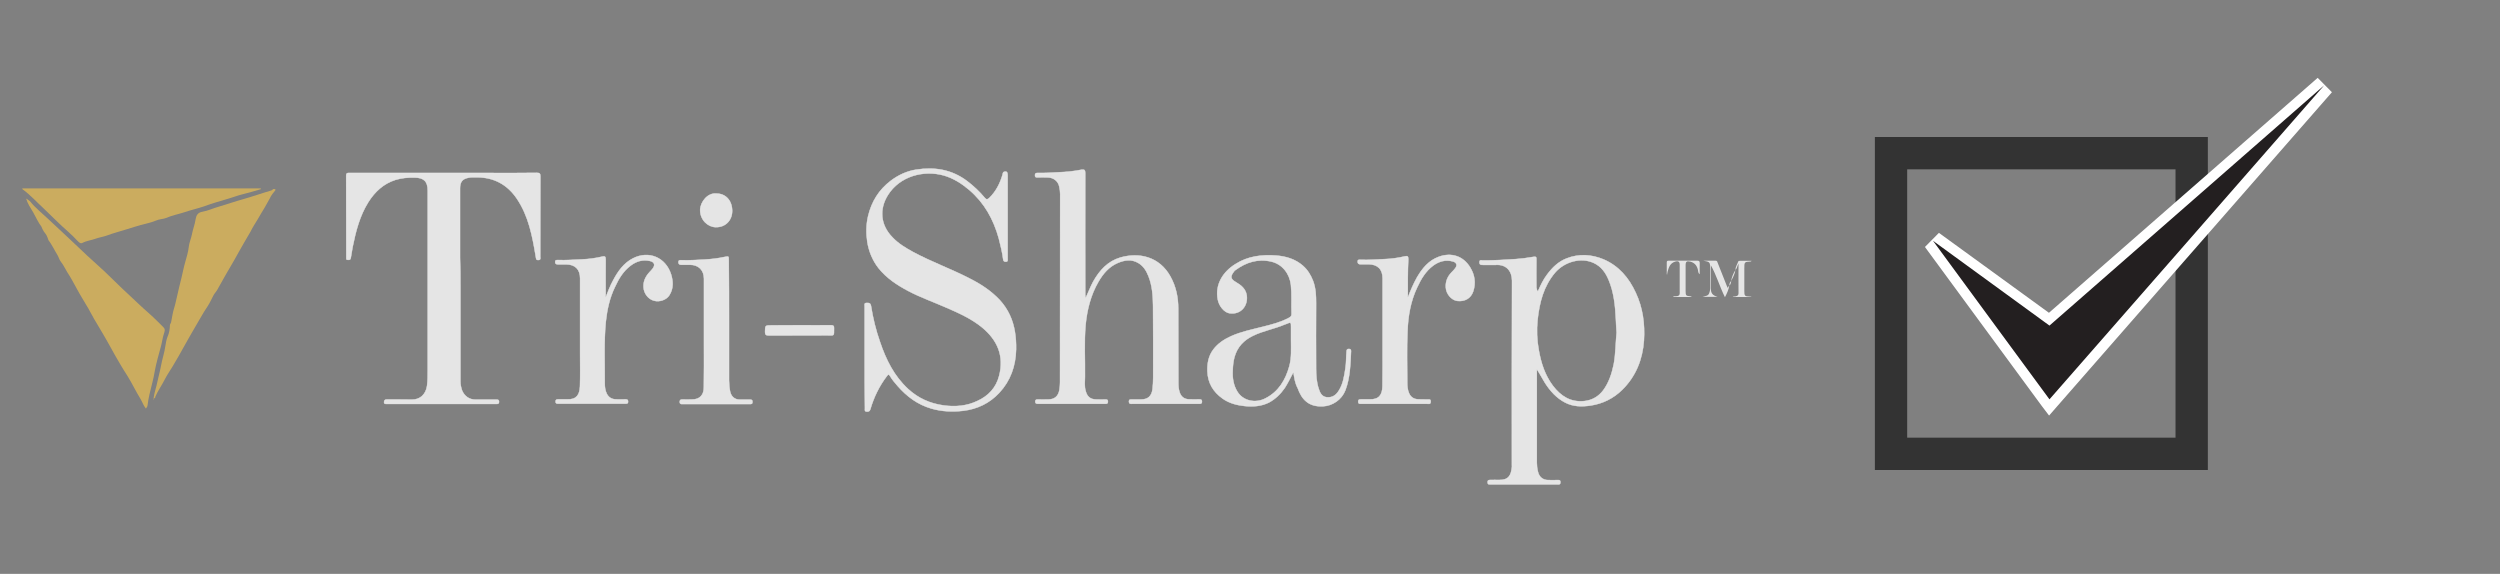 <?xml version="1.0" encoding="utf-8"?>
<!-- Generator: Adobe Illustrator 26.5.3, SVG Export Plug-In . SVG Version: 6.00 Build 0)  -->
<svg version="1.1" id="Layer_1" xmlns="http://www.w3.org/2000/svg" xmlns:xlink="http://www.w3.org/1999/xlink" x="0px" y="0px"
	 viewBox="0 0 1895 435" style="enable-background:new 0 0 1895 435;" xml:space="preserve">
<rect x="0" y="0" width="1895" height="435" fill="#808080" stroke="none"/>
<style type="text/css">
	.st0{display:none;fill:#FEFEFE;}
	.st1{fill:#E5E5E5;stroke:#EDEDED;stroke-width:0.3;stroke-miterlimit:10;}
	.st2{fill:#CBAC5F;}
	.st3{fill:#E5E5E5;}
	.st4{fill:none;stroke:#333333;stroke-width:24.5;stroke-linecap:round;stroke-miterlimit:10;}
	.st5{fill:#231F20;}
	.st6{fill:#FFFFFF;}
</style>
<g>
	<path class="st0" d="M1312.2,213.2c1.5-2.7,2.8-5.6,3.4-8.6c1.3-1.2,1.3-3,2.4-4.7c0,7.7,0,15,0,22.5c0,1.5-0.9,2.1-2.1,2.3
		c-0.7,0.1-1.5-0.2-2.3,0.5c4.9,0,9.5,0,14.2,0c-0.3-0.5-0.7-0.3-1.2-0.3c-3.8-0.1-4.2-0.5-4.2-4.3c0-5.6,0-11.2,0-16.9
		c0-5,0-5,5-5.4c0.1,0,0.2-0.1,0.5-0.5c-3.1,0-5.9,0-8.8,0c-0.6,0-1.2-0.1-1.4,0.7c-0.7,2.1-2.1,3.8-2,6.2
		C1313.8,207.1,1312.7,210.1,1312.2,213.2c-1.3,0.8-1.3,2.1-1.5,3.4c-0.7,0.3-0.5,1.3-1.4,1.5c-0.1-0.3-0.3-0.7-0.5-1.2
		c-2.3-5.9-4.5-11.8-7-17.7c-0.3-0.7-0.3-1.6-1.5-1.6c-3.1,0-6.3,0-9.4,0c5.1,0.9,5.2,1,5.2,6.4c0,4.4,0,8.8,0,13.3
		c0,1.7-0.1,3.5-0.8,5.1c-0.9,2-2.9,1.9-4.9,2.6c4,0,7.6,0,11.3,0c-3.6-0.9-5-2.6-5.1-6.2c-0.1-5.9,0-11.9,0-17.8
		c4.3,7.6,6.8,16.1,10.7,24.3c1.5-3.1,2.8-5.8,3.3-8.8C1311.9,215.8,1311.9,214.5,1312.2,213.2z M209.1,143.8
		c0.1,0.1,0.1,0.1,0.1,0.1h0.1C209.2,143.9,209.2,143.9,209.1,143.8c0.1-0.5-0.1-0.5-0.5-0.7c-1.3-0.7-1.7,0.7-2.7,1
		c-7.1,2-14,4.5-21,6.5c-6.4,1.9-12.8,4.1-19.2,5.9c-4.1,1.2-8,3-12,3.7c-3.6,0.6-4.8,2.7-5.1,5.6c-0.6,4.1-2.1,7.9-2.9,11.9
		c-0.6,3.1-2,6.1-2.3,9.1c-0.3,4.1-1.6,7.8-2.7,11.6c-1,3.7-1.7,7.6-2.7,11.3c-1.3,4.8-2.3,9.4-3.4,14.2c-0.7,3.1-1.3,6.2-2.3,9.3
		c-1.2,3.5-1.6,7.2-2.3,10.8c-0.1,0.8-0.9,1.3-0.9,2.3c-0.1,2.8-0.7,5.8-1.7,8.4c-0.9,2.3-1.5,4.8-1.7,7c-0.7,5.4-2.6,10.2-3.4,15.5
		c-0.7,4-1.9,7.9-2.7,11.9c-0.9,4.2-2.6,8.3-2.9,12.6c-0.5,0.3-0.5,0.7-0.3,1.3c0,0.1,0.1,0.1,0.1,0.1c0.1-0.5,0.1-0.9,0.1-1.4
		c1.3,0.2,1.5-0.9,1.7-1.6c2-4.5,4.9-8.5,7.1-12.9c1.7-3.4,4-6.5,5.9-9.8c3.3-5.6,6.4-11.1,9.5-16.6c2.3-4.2,4.8-8.4,7.2-12.6
		c3.3-5.5,6.2-11.2,9.9-16.5c1.6-2.3,2.7-5.1,4.1-7.6c0.1,0,0.1,0,0.2,0.1c-0.1,0-0.1,0-0.2,0c0.7-1.7,2.2-3,3-4.5
		c1.3-2.4,2.7-4.9,4.1-7.3c3.7-7.1,8.1-14,12-21c3-5.5,6.3-10.8,9.4-16.3c0.1,0,0.1,0,0.2,0.1c-0.1,0-0.1,0-0.2,0
		c1.4-3.1,3.4-5.9,5.1-8.8c1.9-3.1,3.5-6.4,5.6-9.4c0.1,0,0.1,0,0.2,0.1c-0.1,0-0.1,0-0.2,0c1.3-2.3,2.6-4.5,3.8-6.8
		c0.1,0,0.1,0,0.2,0.1c-0.1,0-0.1,0-0.2,0C205.7,147.7,207.3,145.8,209.1,143.8z M31.4,171.7c0.6,1.2,0.9,2.6,1.7,3.5
		c0.9,1.3,2.1,2.6,2.7,4.2c-0.1,0.1-0.1,0.1-0.1,0.1c0.1-0.1,0.1-0.1,0.1-0.1c0.5,0.9,0.7,2,1.3,2.7c2.8,3.5,4.5,7.6,6.9,11.4
		c0.9,1.4,1.3,3.4,2.2,4.5c2.8,3.5,4.5,7.7,7,11.3c-0.1,0.1-0.1,0.1-0.1,0.1c0.1-0.1,0.1-0.1,0.1-0.1c0.6,0.9,1.2,2,1.7,2.9
		c2.7,4.5,5.1,9.3,7.8,13.9c3.1,5.1,6.2,10.4,9,15.7c2,3.7,4.2,7.2,6.4,10.8c2,3.3,3.7,6.5,5.6,9.8c2.6,4.5,5.1,9,7.6,13.4
		c1.9,3.1,3.7,6.3,5.8,9.4c3.4,5.6,6.2,11.5,9.7,17.1c1.5,2.4,2.3,5.1,4.2,7.5c0.5-0.8,0.9-1.5,1.2-2.2c0.3-2.9,0.9-5.8,1.5-8.6
		c1.3-5.9,3-11.6,4-17.6c1-6.5,2.9-12.8,4.8-19.2c0.8-2.9,1-6.1,2.1-9c0.5-1.2,1.4-3.5-0.3-5c-1.5-1.3-2.9-2.8-4.3-4.3
		c-4.7-4.5-9.8-8.6-14.4-13.3c-4.3-4.2-8.6-8.1-13-12.2c-4.4-4.1-8.6-8.4-12.9-12.5c-5.8-5.5-12-10.6-17.7-16.3
		c-4.4-4.4-9.2-8.5-13.6-12.8c-3.8-3.7-8-7.3-11.9-11.1c-4.3-4.2-9.1-7.8-12.9-12.5c-0.9-1-2.2-1.7-3.4-2.6c1.2,3.8,3.3,7,5.2,10.2
		C27.2,164.4,29,168.3,31.4,171.7c0,0.1-0.1,0.1-0.1,0.1C31.4,171.8,31.4,171.8,31.4,171.7z M349,216.1c0-6.8,0-13.5,0-20.3
		c0-17.6,0-35.2,0-52.7c0-4.4,1.4-7.2,6.5-8.1c2.1-0.3,4.2-0.3,6.2-0.3c12.9-0.1,23.1,5.4,30.3,16.1c9,13.3,11.9,28.6,14.4,44
		c0.2,1.3-0.1,2.6,2,2.6c2.1-0.1,1.4-1.6,1.4-2.7c0.1-20.3,0-40.5,0.1-60.8c0-2-0.6-2.6-2.6-2.6c-12,0.1-24,0.1-35.9,0.1
		c-35.3,0-70.7,0-105.8,0c-1.4,0-2.9-0.5-2.9,2c0.1,20.7,0.1,41.4,0.1,62.2c0,0.8-0.3,1.7,1.3,1.7c1.2-0.1,2-0.1,2.1-1.5
		c0.5-2.7,0.9-5.5,1.4-8.3c2.3-11.9,5.4-23.5,11.9-34c5-7.9,11.4-14.1,20.7-16.9c4.8-1.5,9.5-2,14.4-1.7c7,0.1,9.9,2.9,9.9,9.9
		c0,45.5,0,91.2,0,136.6c0,3.7,0.1,7.6-0.5,11.3c-0.9,6.5-5.4,10.6-11.5,10.5c-6.4-0.1-12.7,0-19.1-0.1c-1.5,0-2,0.7-2,2
		c-0.1,1.5,0.9,1.4,2,1.4c27.7,0,55.5,0,83.2,0c1.2,0,2-0.1,2-1.6c0-1.6-0.8-1.7-2.1-1.7c-5.4,0.1-10.6,0-15.8,0
		c-4.8,0-8.3-2.3-10.1-6.8c-0.9-2.2-1.3-4.5-1.3-7C349,264.7,349,240.4,349,216.1z M655.4,270.5c0,12.9,0,25.8,0,38.8
		c0,0.9-0.5,2.2,1.3,2.3c1.3,0,2.3,0.1,2.8-1.7c2.7-9.2,6.8-17.6,12.6-25.3c0.9-1.2,1.4-1.5,2.3,0c1.6,2.8,3.7,5.2,5.8,7.6
		c7,8,15.3,14.1,25.6,17.1c7.9,2.3,15.8,2.7,24,1.7c10.8-1.3,19.9-5.8,27.4-13.6c8.7-9.2,12.5-20.5,12.8-32.9
		c0.1-4.5-0.2-9-0.9-13.4c-1.4-9.2-5.1-17.2-11.5-24.1s-14.1-11.9-22.4-16.1c-14.2-7.2-29.2-12.7-43.3-20.3
		c-5.7-3-11.2-6.5-15.7-11.2c-9-9.3-10-21.2-3.4-31.9c9-14.4,27.2-19.2,42.4-14.9c7.3,2.1,13.5,6.1,19.2,10.9
		c11.4,9.8,18.5,22.1,22.4,36.6c1.5,5.4,2.7,10.6,3.4,16.2c0.1,1.2,0.7,1.9,2.1,1.7c1.5-0.1,1.3-1.2,1.3-2.1c0-1.9,0-3.7,0-5.6
		c0-19.3,0-38.5,0-57.9c0-2.3-0.7-3-2.6-2.6c-1.2,0.3-1.2,1.5-1.3,2.3c-2,6.5-5,12.6-10,17.5c-1.2,1.2-2.1,1.4-3.4,0
		c-4-4.8-8.5-9-13.5-12.8c-11.6-8.8-24.7-10.8-38.7-8.6c-7,1.2-13.5,4.2-19.1,8.4c-9,6.9-14.7,15.8-17.2,26.8
		c-1.5,6.4-1.5,13-0.6,19.6c1.2,7.2,3.7,13.9,8.4,19.7c6.2,7.7,14.2,12.8,22.7,17.5c9.2,4.9,19.1,8.4,28.6,12.5
		c9.5,4.2,19,8.5,27.2,15c11.9,9.7,17,21.8,13,36.9c-2.3,8.8-8.1,15-16.4,18.9c-8.1,3.7-16.6,4.5-25.6,3.4
		c-10.4-1.3-19.3-5.4-27-12.5c-10.5-9.8-16.5-22.2-21.2-35.5c-3.1-9-5.4-18.3-6.9-27.6c-0.3-2.1-1.6-2.1-3.3-2.1
		c-2.1,0.1-1.5,1.5-1.5,2.6C655.4,245,655.4,257.6,655.4,270.5z M822.8,226.2c0-0.8,0-1.7,0-2.6c0-30.7,0-61.6,0-92.3
		c0-2-0.5-2.8-2.6-2.4c-5.9,1.2-12,1.6-18,2c-5.2,0.2-10.6,0.6-15.8,0.5c-1.3,0-1.7,0.5-1.7,1.7s0.3,1.7,1.6,1.7
		c2.7-0.1,5.5-0.1,8.1,0c4.3,0.1,7.8,2.7,8.7,6.9c0.5,1.9,0.7,3.7,0.7,5.7c0,47.6,0,95.1-0.1,142.7c0,2-0.1,4-0.5,5.9
		c-0.8,4.8-3.7,7-8.6,7.1c-2.7,0-5.4,0-8,0c-1.2,0-1.7,0.3-1.7,1.6c0,1.3,0.5,1.9,1.9,1.7c17.1,0,34.2,0,51.3,0
		c1.3,0,1.9-0.3,1.9-1.7c0-1.3-0.6-1.6-1.7-1.6c-2.2,0.1-4.5,0-6.8,0c-4.8,0-7.2-2-8.4-6.5c-0.9-3.5-0.5-7-0.5-10.6
		c0.2-13.2-0.7-26.3,0.5-39.5c1-11.5,4-22.6,9.7-32.6c3.5-6.2,8-11.4,14.7-14.3c5.1-2.2,10.4-3,15.6,0.1c3.7,2.3,5.9,5.9,7.6,9.9
		c2.9,7.2,3.5,14.9,3.5,22.6c0.1,18,0.1,36.1,0.1,54.3c0,2.9-0.1,5.9-0.5,8.8c-0.7,5.2-3.5,7.8-8.8,7.8c-2.2,0-4.5,0-6.8,0
		c-1.3,0-2.3-0.1-2.3,1.7c0,2,1.3,1.6,2.6,1.6c5.1,0,10.1,0,15.3,0c11.9,0,23.6,0,35.5,0c1.3,0,2-0.2,2-1.7s-0.7-1.7-2-1.7
		c-2.6,0.1-5.1,0.1-7.7,0c-3.6-0.1-6.2-2-7.2-5.2c-0.8-2.6-1-5.1-1-7.8c0-18.6,0.1-37.3-0.1-55.9c-0.1-8.5-1.9-16.6-5.9-24.2
		c-8.3-15.3-23.6-18.5-38-14.4c-9.7,2.7-15.9,9.7-20.6,18.3C826.5,217.6,824.7,221.9,822.8,226.2z M1165.7,220.9c-1-1-0.7-2-0.7-2.8
		c0-7.2-0.1-14.2,0-21.4c0-1.9-0.5-2.3-2.3-2c-4.5,0.7-9,1.4-13.5,1.7c-8.4,0.6-16.8,1.2-25.1,1c-1,0-2.3-0.5-2.3,1.4
		c0,2,1.2,2,2.6,2c3.4,0,6.5,0.1,9.9,0c8-0.3,12.2,4.8,12.2,12c-0.1,46.7-0.1,93.4-0.1,140.1c0,0.3,0,0.8,0,1.2
		c-0.6,6.1-2.4,10-9.8,9.7c-2.1-0.1-4.2,0-6.3,0c-1.3,0-2.3-0.1-2.3,1.9c0.1,1.9,1.2,1.5,2.3,1.5c7.5,0,14.9,0,22.5,0
		c9.3,0,18.6,0,28.1,0c1.3,0,2.4,0.2,2.3-1.7c0-2-1.3-1.6-2.4-1.6c-2.3,0-4.7,0.1-7,0c-4-0.1-6.5-2.3-7.6-6.2
		c-0.6-2.3-0.9-4.8-0.9-7.1c0-22.9,0-45.8,0-68.7c0-0.7,0-1.3,0-2c2.2,3.5,4,6.9,6.1,10.2c3.8,6.3,8.6,11.6,15.3,15
		c6.2,3.1,12.7,3.4,19.4,2.3c9.2-1.4,17.2-5.4,23.9-11.9c10.4-10.2,15.4-23.1,16.5-37.3c0.9-12.5-0.7-24.7-6.2-36.3
		c-5.2-11.2-12.8-20.3-24.4-25.3c-9.2-4-18.6-4.5-28.1-0.7c-6.2,2.6-10.8,7-14.7,12.2C1169.8,211.9,1167.7,216.2,1165.7,220.9z
		 M980.4,282.1c0.7,4.5,1.3,8.1,2.7,11.9c3.1,8.5,8.1,14.4,19.3,13.9c7.3-0.5,14.1-5,16.9-12.2c3.7-9.5,4-19.6,4.3-29.6
		c0.1-1.3-0.5-1.7-1.7-1.7s-1.6,0.5-1.7,1.7c-0.3,4.3-0.3,8.7-0.9,13c-0.9,5.8-1.7,11.6-5,16.9c-2.2,3.5-5.1,5.6-9.3,5
		c-3.6-0.5-5-3.4-5.9-6.4c-1.6-5-2-10.2-2-15.4c-0.1-16.5-0.1-32.9,0-49.5c0-5.8-0.3-11.4-2.3-16.9c-1.6-4.4-4.1-8.3-7.6-11.4
		c-5.8-5.1-12.8-7.2-20.3-7.8c-10.8-0.8-21.4,0.5-31,6.5c-9.4,5.9-15.5,15.7-13.3,27c0.9,4.9,4.8,9.5,8.6,10.2
		c8.8,1.5,14.4-5.7,13.3-13.6c-0.7-5-4.3-7.6-8.3-10c-4.3-2.6-4-4.5-1.4-7.9c0.3-0.5,0.7-0.8,1.2-1.2c8.1-5.9,17.1-8.8,27.2-6.4
		c8.4,2,13.7,9.2,14.8,17.6c0.9,7.2,0.2,14.6,0.5,21.9c0.1,1.6-0.6,2.3-2,3.1c-6.3,3.4-13,5-19.9,6.8c-8.1,2-16.4,3.7-24.1,7.2
		c-5.1,2.3-9.8,5.4-13.3,10c-3.6,4.9-4.8,10.6-4.5,16.5c0.3,9,4.3,15.7,11.5,20.7c5.1,3.5,10.8,5.1,16.9,5.7
		c6.2,0.6,12.5,0.3,18.3-2.7c5.1-2.6,8.8-6.4,12-11.1C976.3,290.4,978,286.5,980.4,282.1z M197.7,143.4c0-0.1,0-0.2,0-0.3
		c-60.3,0-120.6,0-180.9,0c0.1,0.3,0,0.6,0.1,0.6c5.9,4.2,10.8,9.7,16.2,14.7c3.4,3.1,6.8,6.4,10,9.7c5.1,5,10.8,9.4,15.7,14.9
		c0.7,0.8,2,2.2,3.4,1.5c3.4-1.7,7.1-2.1,10.6-3.4c2.6-0.9,5.4-1.3,7.9-2.2c2.6-0.9,5.4-1.7,7.9-2.6c4.7-1.5,9.4-2.7,14.1-4.3
		c5-1.7,10.4-2.6,15.4-4.5c2.3-0.9,5.6-0.9,7.8-2c4.5-2,9.2-2.7,13.7-4.3c5-1.7,10.1-2.8,15-4.5c5.7-2.1,11.5-3.7,17.3-5.5
		c4.1-1.3,8-2.7,12.1-3.7C188.6,146.1,193.1,144.7,197.7,143.4z M459,225.7c0-0.6,0-1.2,0-1.9c0-9.1-0.1-18.2,0-27.2
		c0-2-0.5-2.6-2.6-2c-5,1.2-10.2,1.9-15.4,2.1c-6.1,0.3-12.1,0.8-18.3,0.5c-1.2-0.1-2.1,0.1-2,1.6c0.1,1.4,0.7,1.7,2,1.7
		c2.1,0,4.2,0,6.3,0c6.8,0.1,10.6,3.8,10.6,10.6c0,19.1,0,38.1,0,57.2c0,8.3,0.2,16.5-0.1,24.8c-0.2,6.3-2.6,10-9.7,9.7
		c-2.2-0.1-4.5,0-6.8,0c-1.3-0.1-2,0.3-2,1.7c0,1.5,0.8,1.7,2,1.6c3.6-0.1,7.2,0,10.8,0c13.4,0,26.7,0,40,0c1.2,0,2.2,0.1,2.2-1.6
		s-0.9-1.7-2.1-1.7c-2.4,0.1-4.8,0.1-7.2,0c-3-0.1-5.5-1.4-6.9-4.3c-1.3-2.6-1.5-5.4-1.5-7.9c0.1-15.5-0.7-31.1,0.8-46.6
		c0.9-9.2,3-17.9,6.9-26.3c2.9-6.2,6.4-12.2,12.1-16.4c4.3-3.1,9.1-4.5,14.4-3.4c3.5,0.7,4.2,3,2.1,5.8c-0.7,0.9-1.6,1.7-2.4,2.7
		c-3,3.1-4.8,6.9-4.5,11.4c0.3,4.8,3.4,9,7.8,10.2c4.3,1.2,9.7-0.7,11.9-4.3c3-5,2.7-10.4,1.2-15.6c-4-12.9-16.8-18.3-28.9-12.2
		c-7.1,3.6-11.4,9.8-15,16.6C462.5,216.5,460.8,221.1,459,225.7z M1067.1,225.6c0-9.7,0-19.3,0-28.9c0-2-0.5-2.6-2.6-2.1
		c-5,1.2-10.2,2-15.4,2.1c-6.1,0.3-12.1,0.8-18.3,0.5c-1.2-0.1-2.1,0-2.1,1.5c0.1,1.3,0.7,1.9,2,1.9c2.1,0,4.2,0,6.3,0
		c6.8,0,10.6,3.8,10.6,10.6c0,17.2,0,34.3,0,51.6c0,10,0.1,20.1-0.1,30.2c-0.1,6.5-2.7,10.4-9.9,10c-2.1-0.1-4.3,0-6.5,0
		c-1.3,0-2,0.3-2,1.7c0,1.5,0.7,1.7,2,1.7c1.5-0.1,2.9,0,4.3,0c15.4,0,30.7,0,46,0c1.2,0,2.7,0.7,2.7-1.6c0.1-2.3-1.6-1.7-2.8-1.7
		c-2.1-0.1-4.3,0.1-6.5-0.1c-3-0.1-5.5-1.3-7-4.3c-1.3-2.8-1.5-5.8-1.5-8.6c0-12.8-0.3-25.6,0.2-38.5c0.5-11.6,2.4-22.8,7.3-33.4
		c2.9-6.4,6.4-12.3,12.2-16.6c4.5-3.4,9.4-4.9,15-3.1c2.7,0.8,3.4,2.9,1.7,5.1c-0.8,1.2-1.7,2.1-2.7,3c-3.1,3.3-4.9,7-4.5,11.6
		c0.3,5,4.2,9.7,8.7,10.2c5.8,0.7,10.4-2,12.1-7.2c2.1-6.4,1.2-12.5-2.3-18.2c-5.4-8.7-14.3-11.4-23.7-8.1
		c-7.8,2.7-12.7,8.8-16.6,15.6C1071.2,215.2,1069.1,220.4,1067.1,225.6z M552.6,243.7c0-15.5,0-31,0-46.5c0-3,0-2.9-2.9-2.4
		c-5,0.9-10.1,1.7-15.1,2c-6.1,0.3-12.1,0.8-18.3,0.5c-1.2-0.1-2,0.1-1.9,1.5c0,1.3,0.6,2,2,2c2.2,0,4.5,0,6.8,0
		c6.5,0,10.6,4,10.6,10.6c0,16.5,0,33.1,0,49.6c0,10.9,0.1,21.9-0.1,32.7c-0.1,5.4-2.7,9.4-9.2,9.2c-2.3-0.1-4.7,0.1-7,0
		c-1.3,0-2.1,0.2-2.1,1.9c0,1.5,0.9,1.6,2.1,1.6c3.8,0,7.7,0,11.6,0c13,0,26.2,0,39.4,0c1.3,0,2.1,0,2.1-1.7s-0.9-1.7-2.2-1.7
		c-2.6,0-5,0-7.5,0c-3.7-0.1-6.4-2.2-7.2-5.8c-0.7-2.9-0.9-5.8-0.9-8.8C552.6,273.5,552.6,258.6,552.6,243.7z M543,146.7
		c-6.5-0.7-12,6.2-12.2,12.5c-0.1,7.8,5.8,13,11.8,13.2c7.2,0.1,12.5-5.2,12.5-12.3C555,151.9,550.2,146.7,543,146.7z M606.4,246.5
		c-7.1,0-14.1,0-21.2,0c-5.1,0-5,0-5.1,5c-0.1,2.3,0.7,2.7,2.9,2.7c14.7-0.1,29.2,0,43.9-0.1c6.2,0,5.4,0.9,5.5-5.6
		c0.1-1.7-0.6-2.2-2.2-2.1C622.1,246.6,614.2,246.5,606.4,246.5z M1263.4,208c0.5-0.2,0.7-0.3,0.7-0.3c0.1-0.5,0.1-0.9,0.3-1.4
		c0.9-3.4,1.7-6.8,5.8-7.8c2.3-0.7,3.4,0.1,3.4,2.4c0,6.4,0,12.7,0,19c0,3.7,0.7,5-4.5,4.9c-0.1,0-0.2,0.1-0.5,0.5
		c2.6,0,4.9,0,7.2,0c2.3,0,4.5,0,6.9,0c-0.3-0.5-0.6-0.5-0.9-0.5c-3.5-0.2-3.7-0.5-3.7-4c0-6.5,0-13.2,0-19.7c0-2.6,0.9-3.1,3.5-2.6
		c3.3,0.8,4.9,2.9,5.8,6.1c0.3,1.2,0.1,2.6,1.4,3.5c0-2.9-0.1-5.7,0-8.4c0-1.3-0.3-1.9-1.7-1.9c-7.2,0.1-14.4,0-21.7,0
		c-0.9,0-1.6,0.1-1.6,1.2C1263.4,202,1263.4,205,1263.4,208z"/>
	<path class="st1" d="M349,216.1c0,24.3,0,48.7,0,73c0,2.4,0.5,4.8,1.3,7c1.9,4.3,5.4,6.8,10.1,6.8c5.4,0,10.6,0,15.8,0
		c1.3,0,2.1,0.1,2.1,1.7c0,1.5-0.9,1.6-2,1.6c-27.7,0-55.5,0-83.2,0c-0.9,0-2,0.1-2-1.4c0.1-1.3,0.5-2,2-2
		c6.4,0.1,12.7-0.1,19.1,0.1c6.2,0.1,10.6-4,11.5-10.5c0.5-3.7,0.5-7.6,0.5-11.3c0-45.5,0-91.2,0-136.6c0-7-2.9-9.8-9.9-9.9
		c-5-0.1-9.8,0.3-14.4,1.7c-9.2,2.9-15.7,9-20.7,16.9c-6.5,10.4-9.5,22.1-11.9,34c-0.5,2.7-1,5.5-1.4,8.3c-0.2,1.4-0.9,1.5-2.1,1.5
		c-1.5,0.1-1.3-0.9-1.3-1.7c0-20.7,0-41.4-0.1-62.2c0-2.4,1.5-2,2.9-2c35.3,0,70.7,0,105.8,0c12,0,24,0.1,35.9-0.1
		c2,0,2.6,0.5,2.6,2.6c-0.1,20.3,0,40.5-0.1,60.8c0,1,0.7,2.6-1.4,2.7c-2,0.1-1.7-1.3-2-2.6c-2.6-15.5-5.4-30.7-14.4-44
		c-7.2-10.6-17.3-16.1-30.3-16.1c-2.1,0-4.2-0.1-6.2,0.3c-5.1,0.9-6.5,3.7-6.5,8.1c0,17.6,0,35.2,0,52.7
		C349,202.7,349,209.3,349,216.1z"/>
	<path class="st1" d="M655.4,270.5c0-12.8,0-25.6,0-38.3c0-1-0.6-2.6,1.5-2.6c1.7-0.1,2.9,0.1,3.3,2.1c1.5,9.4,3.7,18.6,6.9,27.6
		c4.5,13.3,10.6,25.7,21.2,35.5c7.6,7,16.6,11.1,27,12.5c8.8,1.2,17.5,0.5,25.6-3.4c8.3-3.8,14.1-10,16.4-18.9
		c4-15.1-1.2-27.2-13-36.9c-8.1-6.6-17.7-10.9-27.2-15c-9.5-4.2-19.3-7.6-28.6-12.5c-8.5-4.5-16.5-9.7-22.7-17.5
		c-4.5-5.8-7.2-12.5-8.4-19.7c-1-6.5-0.9-13.2,0.6-19.6c2.6-10.9,8.1-19.9,17.2-26.8c5.7-4.3,12.1-7.3,19.1-8.4
		c14-2.2,27-0.2,38.7,8.6c5,3.8,9.5,8,13.5,12.8c1.3,1.5,2.1,1.2,3.4,0c5-4.9,8-10.8,10-17.5c0.3-0.9,0.1-2,1.3-2.3
		c1.7-0.5,2.6,0.1,2.6,2.6c0,19.3,0,38.5,0,57.9c0,1.9,0,3.7,0,5.6c0,0.9,0.3,2-1.3,2.1c-1.3,0.1-2-0.6-2.1-1.7
		c-0.7-5.5-2-10.8-3.4-16.2c-4-14.3-10.9-26.8-22.4-36.6c-5.8-4.9-12-8.8-19.2-10.9c-15.3-4.3-33.4,0.5-42.4,14.9
		c-6.6,10.6-5.7,22.6,3.4,31.9c4.5,4.8,10,8.1,15.7,11.2c14.1,7.6,29.1,12.9,43.3,20.3c8.3,4.2,15.9,9.2,22.4,16.1
		c6.3,6.9,10,14.9,11.5,24.1c0.7,4.4,1,8.8,0.9,13.4c-0.3,12.5-4.2,23.7-12.8,32.9c-7.3,7.8-16.5,12.3-27.4,13.6
		c-8.1,0.9-16.1,0.6-24-1.7c-10.4-3-18.6-9.1-25.6-17.1c-2.1-2.4-4.2-4.9-5.8-7.6c-0.9-1.5-1.3-1.3-2.3,0
		c-5.8,7.6-9.9,16.1-12.6,25.3c-0.5,1.7-1.5,1.7-2.8,1.7c-1.7-0.1-1.3-1.3-1.3-2.3C655.4,296.3,655.4,283.4,655.4,270.5z"/>
	<path class="st1" d="M822.8,226.2c2-4.3,3.6-8.6,5.8-12.7c4.8-8.6,11.1-15.5,20.6-18.3c14.3-4.1,29.6-0.7,38,14.4
		c4.2,7.6,5.9,15.7,5.9,24.2c0.1,18.6,0,37.3,0.1,55.9c0,2.6,0.1,5.2,1,7.8c1.2,3.4,3.6,5.1,7.2,5.2c2.6,0,5.1,0.1,7.7,0
		c1.3,0,2,0.2,2,1.7s-0.7,1.7-2,1.7c-11.9,0-23.6,0-35.5,0c-5.1,0-10.1,0-15.3,0c-1.2,0-2.4,0.3-2.6-1.6c0-2,1.2-1.7,2.3-1.7
		c2.2,0,4.5,0,6.8,0c5.4,0,8.1-2.6,8.8-7.8c0.3-2.9,0.5-5.9,0.5-8.8c0-18,0.1-36.1-0.1-54.3c-0.1-7.7-0.6-15.4-3.5-22.6
		c-1.6-4-3.7-7.6-7.6-9.9c-5.1-3.1-10.4-2.3-15.6-0.1c-6.8,2.9-11.2,8.3-14.7,14.3c-5.8,10-8.6,21.2-9.7,32.6
		c-1.2,13.2-0.3,26.3-0.5,39.5c-0.1,3.5-0.5,7,0.5,10.6c1.2,4.5,3.6,6.5,8.4,6.5c2.2,0,4.5,0.1,6.8,0c1.2,0,1.7,0.3,1.7,1.6
		c0,1.4-0.5,1.7-1.9,1.7c-17.1,0-34.2,0-51.3,0c-1.3,0-1.9-0.5-1.9-1.7c0-1.3,0.7-1.6,1.7-1.6c2.7,0.1,5.4,0,8,0
		c4.8,0,7.7-2.3,8.6-7.1c0.3-2,0.5-4,0.5-5.9c0-47.6,0-95.1,0.1-142.7c0-2-0.3-3.8-0.7-5.7c-0.9-4.2-4.4-6.8-8.7-6.9
		c-2.7-0.1-5.5-0.1-8.1,0c-1.3,0-1.6-0.5-1.6-1.7s0.5-1.7,1.7-1.7c5.4,0.1,10.6-0.2,15.8-0.5c6.1-0.2,12.1-0.8,18-2
		c2.1-0.3,2.6,0.5,2.6,2.4c-0.1,30.7,0,61.6,0,92.3C822.8,224.5,822.8,225.3,822.8,226.2z"/>
	<path class="st1" d="M1165.7,220.9c2-4.5,4.1-9,7-12.8c4-5.4,8.6-9.8,14.7-12.2c9.4-3.7,18.9-3.1,28.1,0.7
		c11.6,5,19.2,14,24.4,25.3c5.4,11.5,7,23.7,6.2,36.3c-1,14.2-6.1,27.1-16.5,37.3c-6.6,6.5-14.7,10.5-23.9,11.9
		c-6.8,1-13.3,0.9-19.4-2.3c-6.5-3.4-11.3-8.7-15.3-15c-2.1-3.4-3.8-6.8-6.1-10.2c0,0.7,0,1.3,0,2c0,22.9,0,45.8,0,68.7
		c0,2.4,0.3,4.8,0.9,7.1c0.9,3.8,3.6,6.1,7.6,6.2c2.3,0.1,4.7,0,7,0c1.2,0,2.4-0.3,2.4,1.6c0,2-1.2,1.7-2.3,1.7
		c-9.3,0-18.6,0-28.1,0c-7.5,0-14.9,0-22.5,0c-1.2,0-2.2,0.2-2.3-1.5c-0.1-1.9,1-1.9,2.3-1.9c2.1,0,4.2-0.1,6.3,0
		c7.3,0.2,9.2-3.6,9.8-9.7c0.1-0.3,0-0.8,0-1.2c0-46.7-0.1-93.4,0.1-140.1c0-7.2-4.2-12.5-12.2-12c-3.4,0.1-6.5,0-9.9,0
		c-1.4,0-2.6,0-2.6-2s1.4-1.5,2.3-1.4c8.4,0.1,16.8-0.5,25.1-1c4.5-0.3,9-0.9,13.5-1.7c2-0.3,2.4,0.1,2.3,2
		c-0.1,7.2-0.1,14.2,0,21.4C1165,218.9,1164.7,219.8,1165.7,220.9z M1225.4,252.1c-0.2-3.7-0.5-7.1-0.6-10.6
		c-0.5-10-1.5-19.9-5.4-29.2c-2.3-5.6-5.7-10.4-11.4-13c-9.7-4.5-22.1-0.9-29.2,7.3c-8.8,10.4-11.9,22.8-13.3,35.9
		c-0.8,7.6-0.5,15.3,0.9,22.8c1.7,9.8,4.7,19.1,10.7,27.1c5.9,7.8,13.5,12.8,24,11.6c5.9-0.7,10.6-3.5,14.1-8.1
		c4.3-5.8,6.5-12.6,8-19.7C1224.7,268,1224.6,259.9,1225.4,252.1z"/>
	<path class="st1" d="M980.4,282.1c-2.3,4.4-4.2,8.3-6.5,11.9c-3.1,4.5-7,8.4-12,11.1c-5.8,2.9-12,3.3-18.3,2.7
		c-5.9-0.6-11.9-2.1-16.9-5.7c-7.2-5.1-11.2-11.9-11.5-20.7c-0.2-5.9,0.8-11.6,4.5-16.5c3.4-4.5,8-7.6,13.3-10
		c7.7-3.5,15.9-5.1,24.1-7.2c6.8-1.7,13.6-3.4,19.9-6.8c1.4-0.7,2.1-1.5,2-3.1c-0.3-7.3,0.3-14.7-0.5-21.9
		c-1-8.4-6.4-15.6-14.8-17.6c-10.2-2.4-19.1,0.5-27.2,6.4c-0.5,0.3-0.9,0.7-1.2,1.2c-2.6,3.4-2.9,5.4,1.4,7.9c4,2.3,7.5,5,8.3,10
		c1.2,7.9-4.4,15.1-13.3,13.6c-3.8-0.7-7.7-5.4-8.6-10.2c-2.3-11.4,3.8-21.1,13.3-27c9.5-6.1,20.1-7.3,31-6.5
		c7.3,0.6,14.4,2.6,20.3,7.8c3.5,3.1,5.9,7,7.6,11.4c2.1,5.6,2.3,11.2,2.3,16.9c-0.1,16.5-0.1,32.9,0,49.5c0,5.1,0.3,10.4,2,15.4
		c0.9,3,2.3,5.9,5.9,6.4c4.2,0.5,7.2-1.5,9.3-5c3.3-5.1,4.1-11.1,5-16.9c0.7-4.3,0.5-8.7,0.9-13c0.1-1.3,0.5-1.7,1.7-1.7
		s1.7,0.3,1.7,1.7c-0.5,10-0.7,20.1-4.3,29.6c-2.8,7.2-9.7,11.8-16.9,12.2c-11.1,0.6-16.3-5.4-19.3-13.9
		C981.6,290.4,981.1,286.6,980.4,282.1z M978.6,257.5c0-3,0-6.2,0-9.2c0-4.3,0-4.3-3.7-2.7c-0.3,0.1-0.6,0.2-0.9,0.3
		c-7.9,3.4-16.4,4.8-24.2,8.6c-7.1,3.4-12,8.6-14.1,16.3c-0.9,3.4-1.2,6.8-1.3,10.2c-0.3,5.6,0.6,11.1,3.5,15.8
		c4.3,7.1,13.6,9.1,21.2,5.2c10.1-5.1,15.3-14,18.2-24.4C979.1,271.1,978.6,264.3,978.6,257.5z"/>
	<path class="st2" d="M35.8,179.5c-0.6-1.6-1.7-2.8-2.7-4.2c-0.7-1-1.2-2.3-1.7-3.5l0,0c-2.6-3.4-4.2-7.3-6.4-11.1
		c-2-3.3-4.1-6.4-5.2-10.2c1.2,0.9,2.6,1.5,3.4,2.6c3.8,4.7,8.6,8.4,12.9,12.5c3.8,3.7,8,7.3,11.9,11.1c4.4,4.3,9.2,8.5,13.6,12.8
		c5.7,5.6,11.9,10.8,17.7,16.3c4.3,4.1,8.6,8.4,12.9,12.5s8.7,8.1,13,12.2c4.7,4.5,9.8,8.6,14.4,13.3c1.5,1.4,2.8,2.9,4.3,4.3
		c1.7,1.5,0.7,3.7,0.3,5c-1,2.9-1.3,6.1-2.1,9c-1.7,6.4-3.6,12.7-4.8,19.2c-0.9,5.9-2.7,11.8-4,17.6c-0.6,2.8-1.2,5.7-1.5,8.6
		c-0.1,0.7-0.7,1.4-1.2,2.2c-1.9-2.3-2.7-5-4.2-7.5c-3.5-5.6-6.2-11.5-9.7-17.1c-2-3.1-4-6.3-5.8-9.4c-2.6-4.4-5.1-8.8-7.6-13.4
		c-1.9-3.3-3.6-6.5-5.6-9.8c-2.1-3.6-4.3-7.2-6.4-10.8c-2.9-5.4-5.8-10.6-9-15.7c-2.8-4.5-5.1-9.2-7.8-13.9c-0.6-0.9-1.2-2-1.7-2.9
		l0,0c-2.6-3.7-4.2-7.8-7-11.3c-0.9-1.2-1.3-3-2.2-4.5c-2.3-3.7-4.2-7.9-6.9-11.4C36.4,181.4,36.3,180.5,35.8,179.5L35.8,179.5z"/>
	<path class="st2" d="M116.4,302c0.5-4.3,2.1-8.4,2.9-12.6c0.8-4,2-7.9,2.7-11.9c0.9-5.2,2.7-10.2,3.4-15.5c0.3-2.2,0.8-4.8,1.7-7
		c1.2-2.6,1.6-5.6,1.7-8.4c0.1-1.2,0.7-1.5,0.9-2.3c0.7-3.6,1.2-7.3,2.3-10.8c1-3,1.5-6.2,2.3-9.3c1.2-4.8,2.1-9.5,3.4-14.2
		c0.9-3.7,1.6-7.6,2.7-11.3c1-3.8,2.3-7.6,2.7-11.6c0.3-3.1,1.7-6.1,2.3-9.1c0.7-4,2.3-7.8,2.9-11.9c0.5-2.9,1.6-5,5.1-5.6
		c4.2-0.7,8-2.6,12-3.7c6.4-1.9,12.7-4.1,19.2-5.9c7-2,14-4.5,21-6.5c0.9-0.2,1.3-1.6,2.7-1c0.5,0.2,0.7,0.2,0.5,0.7l0,0
		c-1.6,2-3.3,4-4.3,6.3l0,0c-1.3,2.3-2.6,4.5-3.8,6.8l0,0c-2,3.1-3.7,6.3-5.6,9.4c-1.7,2.9-3.7,5.8-5.1,8.8l0,0
		c-3.1,5.4-6.4,10.8-9.4,16.3c-3.8,7.1-8.1,13.9-12,21c-1.3,2.4-2.7,4.9-4.1,7.3c-0.9,1.5-2.3,2.8-3,4.5l0,0
		c-1.4,2.6-2.6,5.4-4.1,7.6c-3.7,5.4-6.6,11.1-9.9,16.5c-2.4,4.2-4.9,8.4-7.2,12.6c-3,5.6-6.3,11.2-9.5,16.6c-2,3.4-4.2,6.4-5.9,9.8
		c-2.2,4.4-5.1,8.4-7.1,12.9C117.8,301,117.6,302.1,116.4,302L116.4,302z"/>
	<path class="st2" d="M197.7,143.4c-4.5,1.3-9,2.7-13.6,3.8c-4.2,1-8.1,2.6-12.1,3.7c-5.8,1.7-11.6,3.4-17.3,5.5
		c-5,1.7-10.1,2.8-15,4.5c-4.5,1.5-9.3,2.3-13.7,4.3c-2.3,0.9-5.5,0.9-7.8,2c-5,2.1-10.4,2.8-15.4,4.5c-4.7,1.6-9.4,2.8-14.1,4.3
		c-2.6,0.8-5.4,1.6-7.9,2.6c-2.6,0.9-5.4,1.3-7.9,2.2c-3.5,1.3-7.2,1.6-10.6,3.4c-1.3,0.7-2.6-0.7-3.4-1.5
		c-4.9-5.4-10.6-9.8-15.7-14.9c-3.4-3.3-6.6-6.5-10-9.7c-5.4-4.9-10.2-10.4-16.2-14.7c-0.1-0.1-0.1-0.3-0.1-0.6
		c60.4,0,120.6,0,180.9,0C197.6,143.2,197.7,143.3,197.7,143.4z"/>
	<path class="st1" d="M459,225.7c1.7-4.5,3.5-9.1,5.8-13.3c3.6-6.8,8-13,15-16.6c12-6.1,24.8-0.7,28.9,12.2
		c1.6,5.2,1.9,10.6-1.2,15.6c-2.2,3.7-7.6,5.6-11.9,4.3c-4.3-1.2-7.6-5.5-7.8-10.2c-0.3-4.5,1.5-8.1,4.5-11.4
		c0.8-0.9,1.7-1.7,2.4-2.7c2.1-2.7,1.4-5-2.1-5.8c-5.4-1.2-10.1,0.2-14.4,3.4c-5.7,4.2-9.2,10.1-12.1,16.4c-4,8.3-5.9,17.1-6.9,26.3
		c-1.5,15.5-0.7,31.1-0.8,46.6c0,2.7,0.3,5.4,1.5,7.9c1.5,2.9,3.8,4.2,6.9,4.3c2.4,0.1,4.8,0.1,7.2,0c1.3,0,2.1,0.1,2.1,1.7
		c0,1.7-1,1.6-2.2,1.6c-13.4,0-26.7,0-40,0c-3.6,0-7.2,0-10.8,0c-1.2,0-2-0.1-2-1.6c0-1.4,0.6-1.7,2-1.7c2.2,0.1,4.5-0.1,6.8,0
		c7.1,0.3,9.4-3.5,9.7-9.7c0.3-8.3,0.1-16.5,0.1-24.8c0-19.1,0-38.1,0-57.2c0-6.8-3.8-10.6-10.6-10.6c-2.1,0-4.2,0-6.3,0
		c-1.3,0-2-0.5-2-1.7c-0.1-1.5,0.8-1.6,2-1.6c6.1,0.3,12.2-0.3,18.3-0.5c5.1-0.2,10.4-0.9,15.4-2.1c2-0.5,2.6,0,2.6,2
		c-0.1,9.1,0,18.2,0,27.2C459,224.5,459,225,459,225.7z"/>
	<path class="st1" d="M1067.1,225.6c2-5.2,4.2-10.4,7-15.4c4-6.8,8.8-12.8,16.6-15.6c9.4-3.4,18.4-0.6,23.7,8.1
		c3.5,5.7,4.4,11.8,2.3,18.2c-1.7,5.2-6.4,7.9-12.1,7.2c-4.4-0.6-8.4-5.2-8.7-10.2c-0.3-4.7,1.4-8.4,4.5-11.6c0.9-0.9,2-2,2.7-3
		c1.7-2.3,1-4.3-1.7-5.1c-5.6-1.6-10.6-0.1-15,3.1c-5.8,4.3-9.2,10.2-12.2,16.6c-5,10.6-6.9,21.9-7.3,33.4
		c-0.6,12.8-0.2,25.6-0.2,38.5c0,2.9,0.2,5.8,1.5,8.6c1.4,2.9,3.8,4.2,7,4.3c2.1,0.1,4.3,0,6.5,0.1c1.2,0.1,2.9-0.7,2.8,1.7
		c-0.1,2.2-1.6,1.6-2.7,1.6c-15.4,0-30.7,0-46,0c-1.5,0-2.9-0.1-4.3,0c-1.3,0.1-2-0.2-2-1.7s0.7-1.7,2-1.7c2.1,0.1,4.3-0.1,6.5,0
		c7.2,0.3,9.8-3.4,9.9-10c0.2-10,0.1-20.1,0.1-30.2c0-17.2,0-34.3,0-51.6c0-6.8-3.8-10.5-10.6-10.6c-2.1,0-4.2,0-6.3,0
		c-1.3,0-2-0.5-2-1.9c-0.1-1.6,0.9-1.6,2.1-1.5c6.1,0.3,12.2-0.3,18.3-0.5c5.1-0.2,10.4-0.9,15.4-2.1c2.1-0.5,2.6,0.1,2.6,2.1
		C1067,206.3,1067.1,216,1067.1,225.6z"/>
	<path class="st1" d="M552.6,243.7c0,14.9,0,29.7,0,44.6c0,2.9,0.3,5.9,0.9,8.8c0.9,3.6,3.5,5.8,7.2,5.8c2.6,0,5,0,7.5,0
		c1.2,0,2.2,0,2.2,1.7s-0.9,1.7-2.1,1.7c-13,0-26.2,0-39.4,0c-3.8,0-7.7,0-11.6,0c-1.2,0-2,0-2.1-1.6c0-1.6,0.7-1.9,2.1-1.9
		c2.3,0.1,4.7,0,7,0c6.5,0.1,9.2-3.8,9.2-9.2c0.2-10.9,0.1-21.9,0.1-32.7c0-16.5,0-33.1,0-49.6c0-6.5-4.1-10.6-10.6-10.6
		c-2.2,0-4.5,0-6.8,0c-1.3,0-1.9-0.6-2-2c0-1.4,0.8-1.5,1.9-1.5c6.1,0.3,12.2-0.2,18.3-0.5c5.1-0.3,10.1-0.9,15.1-2
		c2.9-0.5,2.9-0.6,2.9,2.4C552.6,212.7,552.6,228.2,552.6,243.7z"/>
	<path class="st1" d="M543,146.7c7.2,0,12,5.4,12,13.2c0,7.2-5.2,12.5-12.5,12.3c-5.9-0.1-11.9-5.4-11.8-13.2
		C530.9,152.9,536.5,146,543,146.7z"/>
	<path class="st1" d="M606.4,246.5c7.9,0,15.7,0.1,23.6,0c1.6,0,2.3,0.5,2.2,2.1c-0.1,6.5,0.7,5.6-5.5,5.6c-14.7,0-29.2,0-43.9,0.1
		c-2.1,0-2.9-0.5-2.9-2.7c0.1-5,0-5,5.1-5C592.2,246.5,599.3,246.5,606.4,246.5z"/>
	<path class="st3" d="M1263.4,208c0-3.1,0-6.2,0-9.2c0-1.2,0.8-1.2,1.6-1.2c7.2,0,14.4,0,21.7,0c1.4,0,1.7,0.6,1.7,1.9
		c-0.1,2.7,0,5.5,0,8.4c-1.3-0.9-1.2-2.3-1.4-3.5c-0.8-3.1-2.4-5.2-5.8-6.1c-2.6-0.6-3.5,0-3.5,2.6c0,6.5,0,13.2,0,19.7
		c0,3.5,0.3,3.7,3.7,4c0.3,0,0.6,0.1,0.9,0.5c-2.3,0-4.5,0-6.9,0c-2.3,0-4.7,0-7.2,0c0.3-0.3,0.5-0.5,0.5-0.5
		c5.2,0.1,4.5-1.2,4.5-4.9c0-6.4,0-12.7,0-19c0-2.3-1-3.1-3.4-2.4c-4,1.2-4.9,4.5-5.8,7.8c-0.1,0.5-0.1,0.9-0.3,1.4
		C1264.1,207.8,1263.8,207.9,1263.4,208z"/>
	<path class="st3" d="M1310.8,216.5c-0.5,3-1.7,5.8-3.3,8.8c-4-8.1-6.4-16.6-10.7-24.3c0,5.9-0.1,11.9,0,17.8
		c0.1,3.6,1.4,5.1,5.1,6.2c-3.8,0-7.3,0-11.3,0c2.1-0.7,4.1-0.6,4.9-2.6c0.7-1.7,0.9-3.4,0.8-5.1c-0.1-4.4,0-8.8,0-13.3
		c0-5.4-0.1-5.5-5.2-6.4c3.1,0,6.3,0,9.4,0c1.2,0,1.2,0.9,1.5,1.6c2.3,5.8,4.7,11.8,7,17.7c0.1,0.3,0.3,0.7,0.5,1.2
		C1310.2,217.9,1310,216.9,1310.8,216.5L1310.8,216.5z"/>
	<path class="st3" d="M1315.5,204.6c-0.1-2.3,1.3-4.1,2-6.2c0.2-0.7,0.8-0.7,1.4-0.7c2.9,0,5.8,0,8.8,0c-0.3,0.3-0.5,0.5-0.5,0.5
		c-5,0.3-5,0.3-5,5.4c0,5.6,0,11.2,0,16.9c0,3.8,0.3,4.2,4.2,4.3c0.3,0,0.8-0.1,1.2,0.3c-4.8,0-9.3,0-14.2,0
		c0.9-0.7,1.7-0.2,2.3-0.5c1.3-0.3,2.1-0.8,2.1-2.3c-0.1-7.3,0-14.7,0-22.5C1316.8,201.5,1316.8,203.4,1315.5,204.6L1315.5,204.6z"
		/>
	<path class="st3" d="M1315.5,204.6c-0.5,3.1-2,5.9-3.4,8.6l0,0C1312.7,210.1,1313.8,207.1,1315.5,204.6L1315.5,204.6z"/>
	<path class="st3" d="M1310.8,216.5c0.2-1.3,0.1-2.6,1.5-3.4l0,0C1311.9,214.5,1311.9,215.8,1310.8,216.5L1310.8,216.5z"/>
	<path class="st2" d="M116.3,301.9c-0.1,0.5-0.1,0.9-0.1,1.4c-0.1-0.1-0.1-0.1-0.1-0.1C115.9,302.7,115.9,302.2,116.3,301.9
		C116.4,302,116.3,301.9,116.3,301.9z"/>
	<path class="st2" d="M209,143.8c0.1,0.1,0.1,0.1,0.3,0.1c-0.1,0-0.1,0-0.1,0S209.1,143.8,209,143.8
		C209.1,143.8,209,143.8,209,143.8z"/>
	<path class="st2" d="M204.8,150.1c0.1,0,0.1,0,0.2,0C204.9,150.1,204.8,150.1,204.8,150.1L204.8,150.1z"/>
	<path class="st2" d="M200.8,156.8c0.1,0,0.1,0,0.2,0C200.9,156.8,200.9,156.8,200.8,156.8C200.9,156.8,200.8,156.8,200.8,156.8z"/>
	<path class="st2" d="M31.4,171.7c-0.1,0.1-0.1,0.1-0.1,0.1C31.4,172,31.4,171.8,31.4,171.7L31.4,171.7z"/>
	<path class="st2" d="M190.2,175.1c0.1,0,0.1,0,0.2,0C190.3,175.1,190.3,175.1,190.2,175.1L190.2,175.1z"/>
	<path class="st2" d="M35.8,179.4c-0.1,0.1-0.1,0.1-0.1,0.1C35.7,179.6,35.7,179.5,35.8,179.4C35.8,179.5,35.8,179.4,35.8,179.4z"/>
	<path class="st2" d="M53.2,209.3c-0.1,0.1-0.1,0.1-0.1,0.1C53.1,209.4,53.2,209.4,53.2,209.3L53.2,209.3z"/>
	<path class="st2" d="M161.7,224.2c0.1,0,0.1,0,0.2,0C161.8,224.3,161.8,224.2,161.7,224.2C161.8,224.2,161.7,224.2,161.7,224.2z"/>
	<path class="st0" d="M1225.4,252.1c-0.7,7.8-0.7,15.9-2.3,24c-1.5,7.1-3.5,13.9-8,19.7c-3.5,4.7-8,7.5-14.1,8.1
		c-10.5,1.2-18-3.7-24-11.6c-6.1-8-9.1-17.3-10.7-27.1c-1.3-7.6-1.7-15.1-0.9-22.8c1.4-13,4.3-25.5,13.3-35.9
		c7.2-8.4,19.6-11.9,29.2-7.3c5.7,2.7,9.1,7.5,11.4,13c3.8,9.4,5,19.3,5.4,29.2C1225,245,1225.2,248.3,1225.4,252.1z"/>
	<path class="st0" d="M978.6,257.5c-0.1,6.8,0.5,13.6-1.4,20.4c-2.9,10.5-8,19.3-18.2,24.4c-7.6,3.7-16.9,1.9-21.2-5.2
		c-2.9-4.9-3.7-10.4-3.5-15.8c0.1-3.4,0.5-6.8,1.3-10.2c2.1-7.8,7-12.9,14.1-16.3c7.8-3.7,16.3-5.2,24.2-8.6
		c0.3-0.1,0.6-0.2,0.9-0.3c3.7-1.6,3.7-1.6,3.7,2.7C978.6,251.4,978.6,254.5,978.6,257.5z"/>
</g>
<g>
	<rect x="1433.4" y="116.1" class="st4" width="227.9" height="227.9"/>
	<g>
		<path class="st5" d="M1550.5,305.1c-0.9-1.2-24.3-33-46.9-63.8c-20-27.3-40.6-55.5-41.4-56.3l5.3-5.4l85.8,62.5L1759.2,62l5.4,5.4
			l-211.4,241.5L1550.5,305.1z"/>
		<path class="st6" d="M1761.7,64.7c-7.8,9-200.3,229.1-208.2,238c-1.8-2.3-86.8-118.2-88.3-120.2l88.3,64.3L1761.7,64.7 M1756.8,59
			l-203.7,178.1l-83.4-60.6l-10.6,10.7c0.8,1,21.5,29.2,41.5,56.5c23.6,32.2,45.9,62.5,46.9,63.8l5.7,7.5l6.2-7.1l208.2-238
			L1756.8,59L1756.8,59z"/>
	</g>
</g>
</svg>
